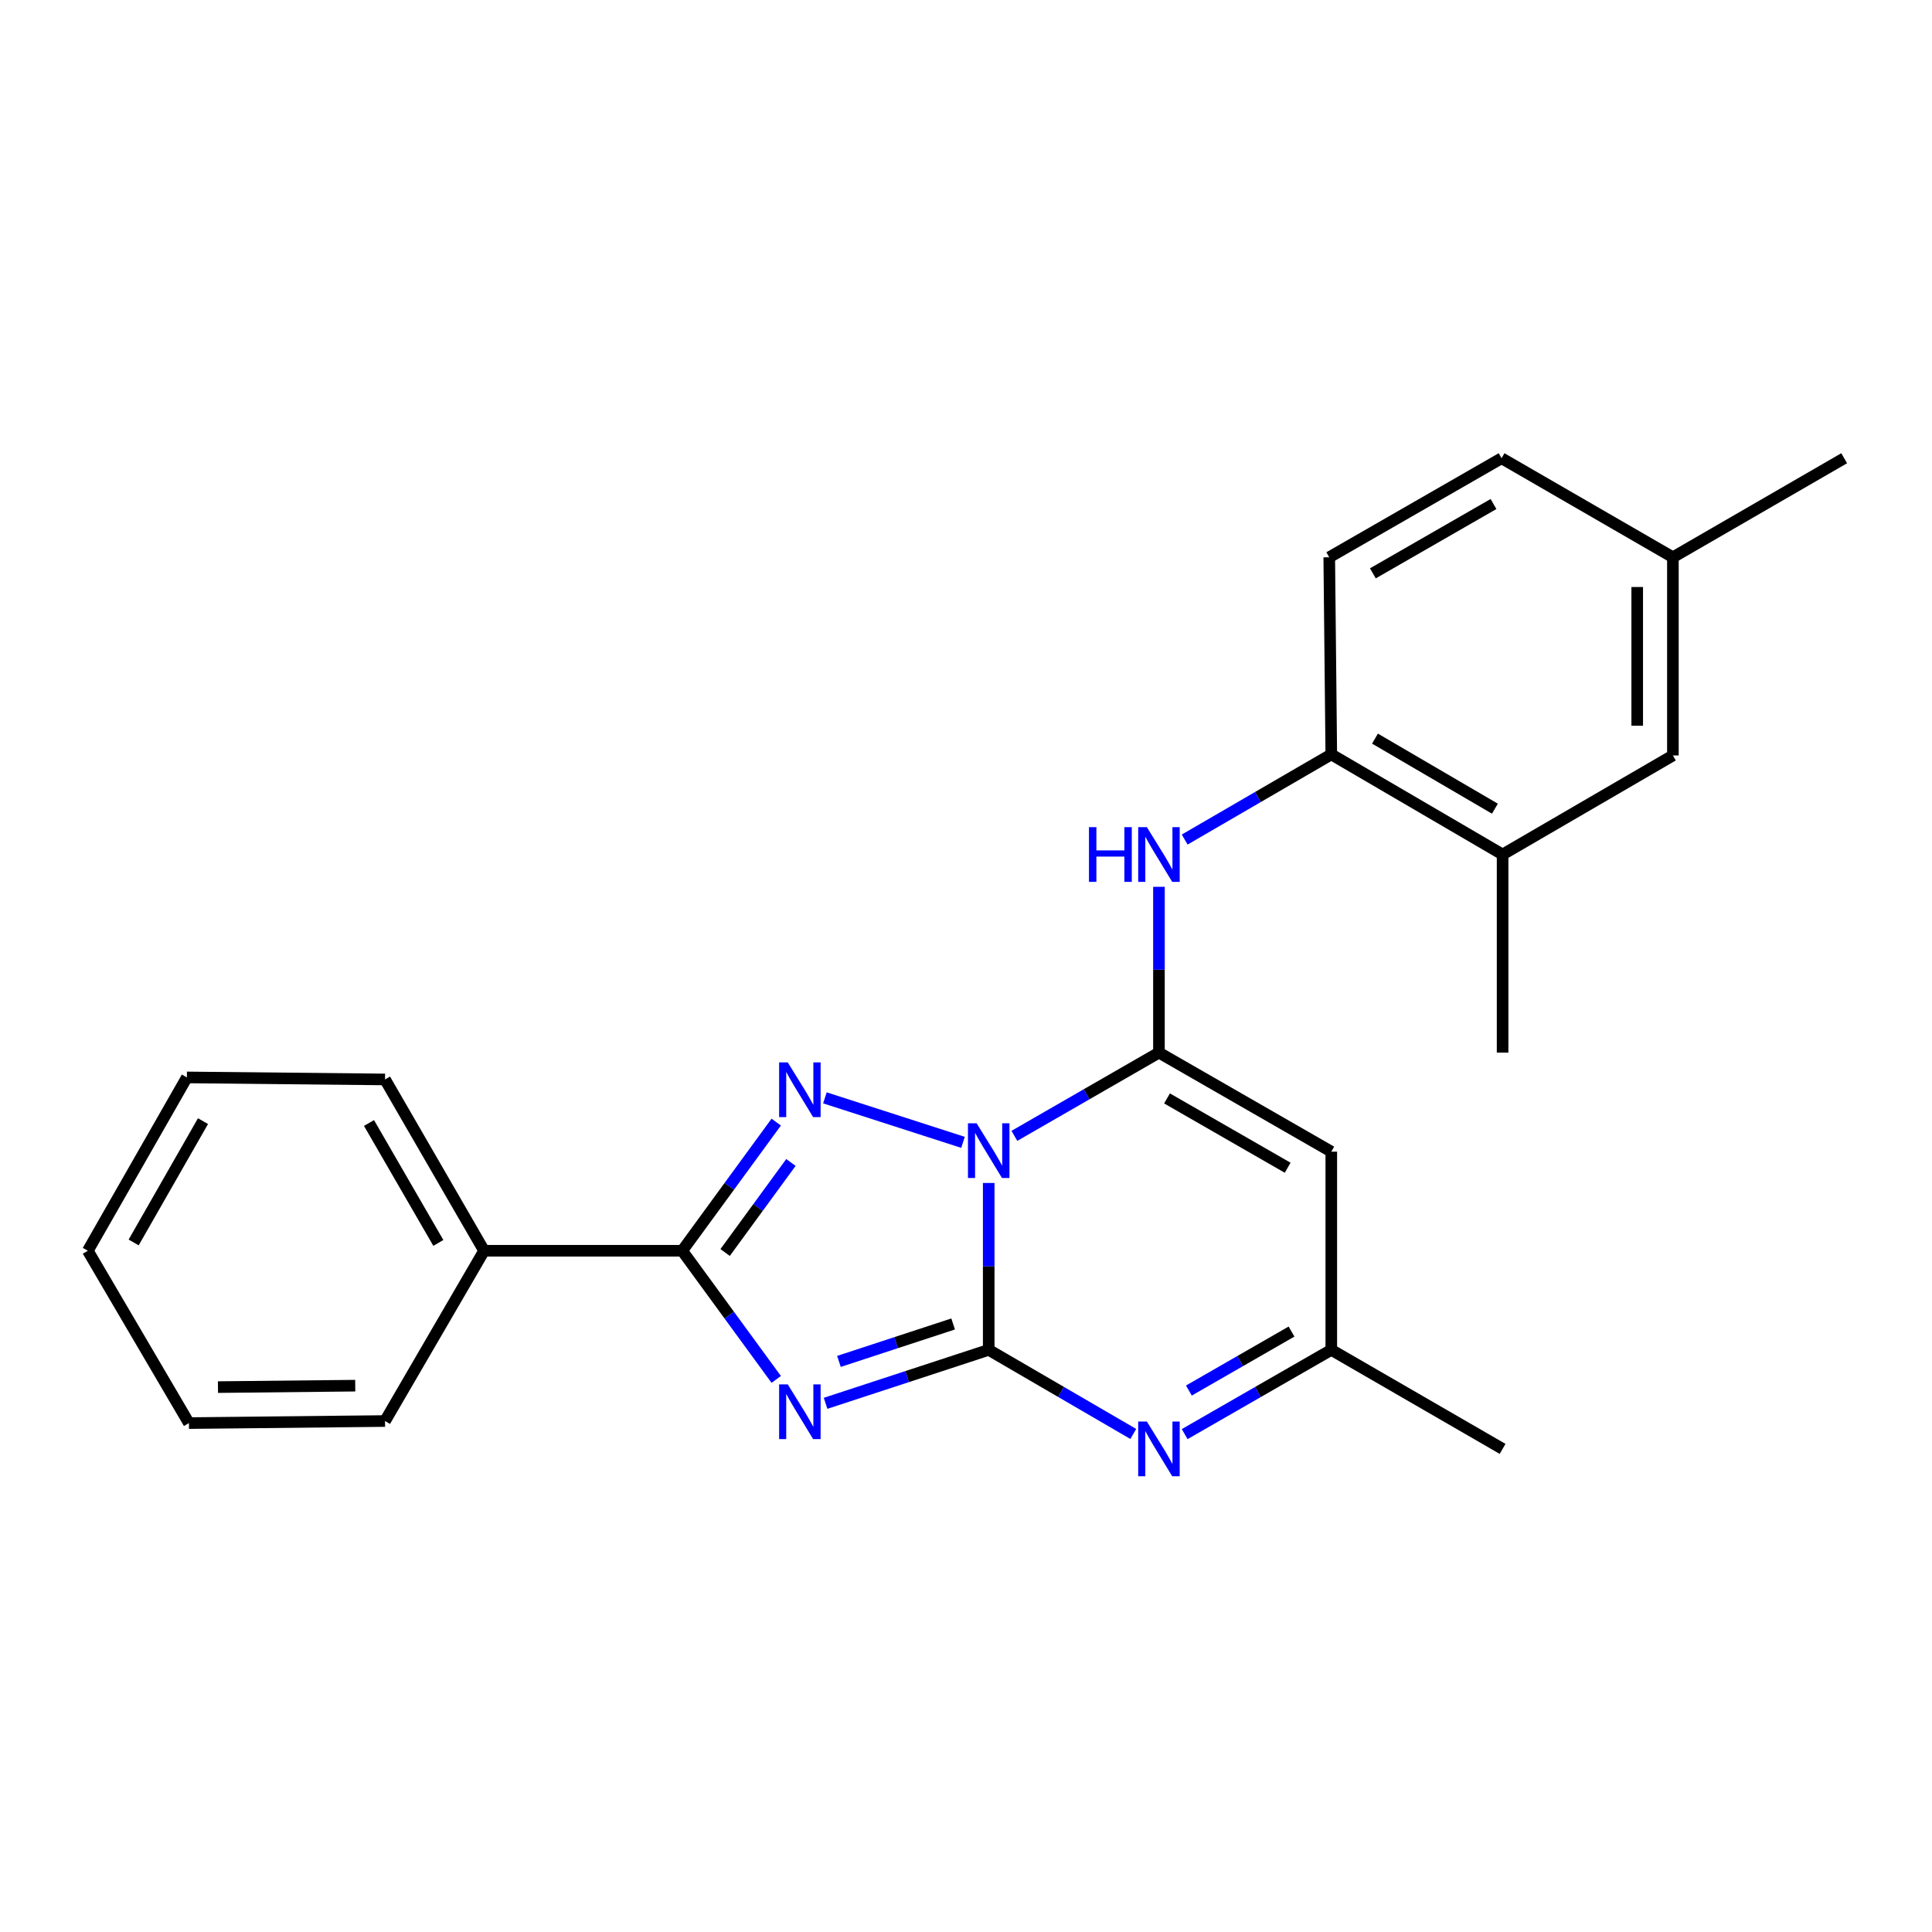 <?xml version='1.0' encoding='iso-8859-1'?>
<svg version='1.1' baseProfile='full'
              xmlns='http://www.w3.org/2000/svg'
                      xmlns:rdkit='http://www.rdkit.org/xml'
                      xmlns:xlink='http://www.w3.org/1999/xlink'
                  xml:space='preserve'
width='1000px' height='1000px' viewBox='0 0 1000 1000'>
<!-- END OF HEADER -->
<rect style='opacity:1.0;fill:#FFFFFF;stroke:none' width='1000' height='1000' x='0' y='0'> </rect>
<path class='bond-0' d='M 511.757,612.307 L 511.757,655.494' style='fill:none;fill-rule:evenodd;stroke:#0000FF;stroke-width:6px;stroke-linecap:butt;stroke-linejoin:miter;stroke-opacity:1' />
<path class='bond-0' d='M 511.757,655.494 L 511.757,698.682' style='fill:none;fill-rule:evenodd;stroke:#000000;stroke-width:6px;stroke-linecap:butt;stroke-linejoin:miter;stroke-opacity:1' />
<path class='bond-2' d='M 525.039,587.922 L 562.455,566.38' style='fill:none;fill-rule:evenodd;stroke:#0000FF;stroke-width:6px;stroke-linecap:butt;stroke-linejoin:miter;stroke-opacity:1' />
<path class='bond-2' d='M 562.455,566.38 L 599.871,544.838' style='fill:none;fill-rule:evenodd;stroke:#000000;stroke-width:6px;stroke-linecap:butt;stroke-linejoin:miter;stroke-opacity:1' />
<path class='bond-3' d='M 498.449,591.28 L 426.967,568.24' style='fill:none;fill-rule:evenodd;stroke:#0000FF;stroke-width:6px;stroke-linecap:butt;stroke-linejoin:miter;stroke-opacity:1' />
<path class='bond-1' d='M 511.757,698.682 L 469.539,712.52' style='fill:none;fill-rule:evenodd;stroke:#000000;stroke-width:6px;stroke-linecap:butt;stroke-linejoin:miter;stroke-opacity:1' />
<path class='bond-1' d='M 469.539,712.52 L 427.321,726.358' style='fill:none;fill-rule:evenodd;stroke:#0000FF;stroke-width:6px;stroke-linecap:butt;stroke-linejoin:miter;stroke-opacity:1' />
<path class='bond-1' d='M 493.34,685.286 L 463.787,694.972' style='fill:none;fill-rule:evenodd;stroke:#000000;stroke-width:6px;stroke-linecap:butt;stroke-linejoin:miter;stroke-opacity:1' />
<path class='bond-1' d='M 463.787,694.972 L 434.235,704.659' style='fill:none;fill-rule:evenodd;stroke:#0000FF;stroke-width:6px;stroke-linecap:butt;stroke-linejoin:miter;stroke-opacity:1' />
<path class='bond-5' d='M 511.757,698.682 L 549.17,720.449' style='fill:none;fill-rule:evenodd;stroke:#000000;stroke-width:6px;stroke-linecap:butt;stroke-linejoin:miter;stroke-opacity:1' />
<path class='bond-5' d='M 549.17,720.449 L 586.583,742.215' style='fill:none;fill-rule:evenodd;stroke:#0000FF;stroke-width:6px;stroke-linecap:butt;stroke-linejoin:miter;stroke-opacity:1' />
<path class='bond-24' d='M 401.776,713.981 L 377.444,680.684' style='fill:none;fill-rule:evenodd;stroke:#0000FF;stroke-width:6px;stroke-linecap:butt;stroke-linejoin:miter;stroke-opacity:1' />
<path class='bond-24' d='M 377.444,680.684 L 353.112,647.387' style='fill:none;fill-rule:evenodd;stroke:#000000;stroke-width:6px;stroke-linecap:butt;stroke-linejoin:miter;stroke-opacity:1' />
<path class='bond-6' d='M 599.871,544.838 L 689.073,596.102' style='fill:none;fill-rule:evenodd;stroke:#000000;stroke-width:6px;stroke-linecap:butt;stroke-linejoin:miter;stroke-opacity:1' />
<path class='bond-6' d='M 604.05,568.538 L 666.492,604.423' style='fill:none;fill-rule:evenodd;stroke:#000000;stroke-width:6px;stroke-linecap:butt;stroke-linejoin:miter;stroke-opacity:1' />
<path class='bond-7' d='M 599.871,544.838 L 599.871,501.925' style='fill:none;fill-rule:evenodd;stroke:#000000;stroke-width:6px;stroke-linecap:butt;stroke-linejoin:miter;stroke-opacity:1' />
<path class='bond-7' d='M 599.871,501.925 L 599.871,459.013' style='fill:none;fill-rule:evenodd;stroke:#0000FF;stroke-width:6px;stroke-linecap:butt;stroke-linejoin:miter;stroke-opacity:1' />
<path class='bond-4' d='M 401.774,580.804 L 377.443,614.095' style='fill:none;fill-rule:evenodd;stroke:#0000FF;stroke-width:6px;stroke-linecap:butt;stroke-linejoin:miter;stroke-opacity:1' />
<path class='bond-4' d='M 377.443,614.095 L 353.112,647.387' style='fill:none;fill-rule:evenodd;stroke:#000000;stroke-width:6px;stroke-linecap:butt;stroke-linejoin:miter;stroke-opacity:1' />
<path class='bond-4' d='M 409.384,601.687 L 392.352,624.992' style='fill:none;fill-rule:evenodd;stroke:#0000FF;stroke-width:6px;stroke-linecap:butt;stroke-linejoin:miter;stroke-opacity:1' />
<path class='bond-4' d='M 392.352,624.992 L 375.32,648.296' style='fill:none;fill-rule:evenodd;stroke:#000000;stroke-width:6px;stroke-linecap:butt;stroke-linejoin:miter;stroke-opacity:1' />
<path class='bond-11' d='M 353.112,647.387 L 250.563,647.387' style='fill:none;fill-rule:evenodd;stroke:#000000;stroke-width:6px;stroke-linecap:butt;stroke-linejoin:miter;stroke-opacity:1' />
<path class='bond-25' d='M 613.183,742.296 L 651.128,720.489' style='fill:none;fill-rule:evenodd;stroke:#0000FF;stroke-width:6px;stroke-linecap:butt;stroke-linejoin:miter;stroke-opacity:1' />
<path class='bond-25' d='M 651.128,720.489 L 689.073,698.682' style='fill:none;fill-rule:evenodd;stroke:#000000;stroke-width:6px;stroke-linecap:butt;stroke-linejoin:miter;stroke-opacity:1' />
<path class='bond-25' d='M 615.366,719.743 L 641.927,704.478' style='fill:none;fill-rule:evenodd;stroke:#0000FF;stroke-width:6px;stroke-linecap:butt;stroke-linejoin:miter;stroke-opacity:1' />
<path class='bond-25' d='M 641.927,704.478 L 668.489,689.214' style='fill:none;fill-rule:evenodd;stroke:#000000;stroke-width:6px;stroke-linecap:butt;stroke-linejoin:miter;stroke-opacity:1' />
<path class='bond-8' d='M 689.073,596.102 L 689.073,698.682' style='fill:none;fill-rule:evenodd;stroke:#000000;stroke-width:6px;stroke-linecap:butt;stroke-linejoin:miter;stroke-opacity:1' />
<path class='bond-9' d='M 613.19,434.554 L 651.132,412.517' style='fill:none;fill-rule:evenodd;stroke:#0000FF;stroke-width:6px;stroke-linecap:butt;stroke-linejoin:miter;stroke-opacity:1' />
<path class='bond-9' d='M 651.132,412.517 L 689.073,390.481' style='fill:none;fill-rule:evenodd;stroke:#000000;stroke-width:6px;stroke-linecap:butt;stroke-linejoin:miter;stroke-opacity:1' />
<path class='bond-16' d='M 689.073,698.682 L 777.742,749.946' style='fill:none;fill-rule:evenodd;stroke:#000000;stroke-width:6px;stroke-linecap:butt;stroke-linejoin:miter;stroke-opacity:1' />
<path class='bond-10' d='M 689.073,390.481 L 777.742,442.289' style='fill:none;fill-rule:evenodd;stroke:#000000;stroke-width:6px;stroke-linecap:butt;stroke-linejoin:miter;stroke-opacity:1' />
<path class='bond-10' d='M 711.69,382.308 L 773.758,418.574' style='fill:none;fill-rule:evenodd;stroke:#000000;stroke-width:6px;stroke-linecap:butt;stroke-linejoin:miter;stroke-opacity:1' />
<path class='bond-13' d='M 689.073,390.481 L 688.017,288.445' style='fill:none;fill-rule:evenodd;stroke:#000000;stroke-width:6px;stroke-linecap:butt;stroke-linejoin:miter;stroke-opacity:1' />
<path class='bond-12' d='M 777.742,442.289 L 865.887,391.025' style='fill:none;fill-rule:evenodd;stroke:#000000;stroke-width:6px;stroke-linecap:butt;stroke-linejoin:miter;stroke-opacity:1' />
<path class='bond-17' d='M 777.742,442.289 L 777.742,544.838' style='fill:none;fill-rule:evenodd;stroke:#000000;stroke-width:6px;stroke-linecap:butt;stroke-linejoin:miter;stroke-opacity:1' />
<path class='bond-18' d='M 250.563,647.387 L 199.288,558.719' style='fill:none;fill-rule:evenodd;stroke:#000000;stroke-width:6px;stroke-linecap:butt;stroke-linejoin:miter;stroke-opacity:1' />
<path class='bond-18' d='M 226.886,643.331 L 190.994,581.263' style='fill:none;fill-rule:evenodd;stroke:#000000;stroke-width:6px;stroke-linecap:butt;stroke-linejoin:miter;stroke-opacity:1' />
<path class='bond-19' d='M 250.563,647.387 L 199.288,735.522' style='fill:none;fill-rule:evenodd;stroke:#000000;stroke-width:6px;stroke-linecap:butt;stroke-linejoin:miter;stroke-opacity:1' />
<path class='bond-27' d='M 865.887,391.025 L 865.887,288.445' style='fill:none;fill-rule:evenodd;stroke:#000000;stroke-width:6px;stroke-linecap:butt;stroke-linejoin:miter;stroke-opacity:1' />
<path class='bond-27' d='M 847.421,375.638 L 847.421,303.832' style='fill:none;fill-rule:evenodd;stroke:#000000;stroke-width:6px;stroke-linecap:butt;stroke-linejoin:miter;stroke-opacity:1' />
<path class='bond-15' d='M 688.017,288.445 L 777.208,237.181' style='fill:none;fill-rule:evenodd;stroke:#000000;stroke-width:6px;stroke-linecap:butt;stroke-linejoin:miter;stroke-opacity:1' />
<path class='bond-15' d='M 710.597,296.766 L 773.032,260.881' style='fill:none;fill-rule:evenodd;stroke:#000000;stroke-width:6px;stroke-linecap:butt;stroke-linejoin:miter;stroke-opacity:1' />
<path class='bond-14' d='M 865.887,288.445 L 777.208,237.181' style='fill:none;fill-rule:evenodd;stroke:#000000;stroke-width:6px;stroke-linecap:butt;stroke-linejoin:miter;stroke-opacity:1' />
<path class='bond-20' d='M 865.887,288.445 L 954.545,237.181' style='fill:none;fill-rule:evenodd;stroke:#000000;stroke-width:6px;stroke-linecap:butt;stroke-linejoin:miter;stroke-opacity:1' />
<path class='bond-22' d='M 199.288,558.719 L 96.729,557.672' style='fill:none;fill-rule:evenodd;stroke:#000000;stroke-width:6px;stroke-linecap:butt;stroke-linejoin:miter;stroke-opacity:1' />
<path class='bond-21' d='M 199.288,735.522 L 97.786,736.589' style='fill:none;fill-rule:evenodd;stroke:#000000;stroke-width:6px;stroke-linecap:butt;stroke-linejoin:miter;stroke-opacity:1' />
<path class='bond-21' d='M 183.869,717.217 L 112.817,717.964' style='fill:none;fill-rule:evenodd;stroke:#000000;stroke-width:6px;stroke-linecap:butt;stroke-linejoin:miter;stroke-opacity:1' />
<path class='bond-23' d='M 97.786,736.589 L 45.455,647.387' style='fill:none;fill-rule:evenodd;stroke:#000000;stroke-width:6px;stroke-linecap:butt;stroke-linejoin:miter;stroke-opacity:1' />
<path class='bond-26' d='M 96.729,557.672 L 45.455,647.387' style='fill:none;fill-rule:evenodd;stroke:#000000;stroke-width:6px;stroke-linecap:butt;stroke-linejoin:miter;stroke-opacity:1' />
<path class='bond-26' d='M 105.07,580.292 L 69.178,643.093' style='fill:none;fill-rule:evenodd;stroke:#000000;stroke-width:6px;stroke-linecap:butt;stroke-linejoin:miter;stroke-opacity:1' />
<path  class='atom-0' d='M 505.497 581.409
L 514.777 596.409
Q 515.697 597.889, 517.177 600.569
Q 518.657 603.249, 518.737 603.409
L 518.737 581.409
L 522.497 581.409
L 522.497 609.729
L 518.617 609.729
L 508.657 593.329
Q 507.497 591.409, 506.257 589.209
Q 505.057 587.009, 504.697 586.329
L 504.697 609.729
L 501.017 609.729
L 501.017 581.409
L 505.497 581.409
' fill='#0000FF'/>
<path  class='atom-2' d='M 407.749 716.561
L 417.029 731.561
Q 417.949 733.041, 419.429 735.721
Q 420.909 738.401, 420.989 738.561
L 420.989 716.561
L 424.749 716.561
L 424.749 744.881
L 420.869 744.881
L 410.909 728.481
Q 409.749 726.561, 408.509 724.361
Q 407.309 722.161, 406.949 721.481
L 406.949 744.881
L 403.269 744.881
L 403.269 716.561
L 407.749 716.561
' fill='#0000FF'/>
<path  class='atom-4' d='M 407.749 549.903
L 417.029 564.903
Q 417.949 566.383, 419.429 569.063
Q 420.909 571.743, 420.989 571.903
L 420.989 549.903
L 424.749 549.903
L 424.749 578.223
L 420.869 578.223
L 410.909 561.823
Q 409.749 559.903, 408.509 557.703
Q 407.309 555.503, 406.949 554.823
L 406.949 578.223
L 403.269 578.223
L 403.269 549.903
L 407.749 549.903
' fill='#0000FF'/>
<path  class='atom-6' d='M 593.611 735.786
L 602.891 750.786
Q 603.811 752.266, 605.291 754.946
Q 606.771 757.626, 606.851 757.786
L 606.851 735.786
L 610.611 735.786
L 610.611 764.106
L 606.731 764.106
L 596.771 747.706
Q 595.611 745.786, 594.371 743.586
Q 593.171 741.386, 592.811 740.706
L 592.811 764.106
L 589.131 764.106
L 589.131 735.786
L 593.611 735.786
' fill='#0000FF'/>
<path  class='atom-8' d='M 563.651 428.129
L 567.491 428.129
L 567.491 440.169
L 581.971 440.169
L 581.971 428.129
L 585.811 428.129
L 585.811 456.449
L 581.971 456.449
L 581.971 443.369
L 567.491 443.369
L 567.491 456.449
L 563.651 456.449
L 563.651 428.129
' fill='#0000FF'/>
<path  class='atom-8' d='M 593.611 428.129
L 602.891 443.129
Q 603.811 444.609, 605.291 447.289
Q 606.771 449.969, 606.851 450.129
L 606.851 428.129
L 610.611 428.129
L 610.611 456.449
L 606.731 456.449
L 596.771 440.049
Q 595.611 438.129, 594.371 435.929
Q 593.171 433.729, 592.811 433.049
L 592.811 456.449
L 589.131 456.449
L 589.131 428.129
L 593.611 428.129
' fill='#0000FF'/>
</svg>
